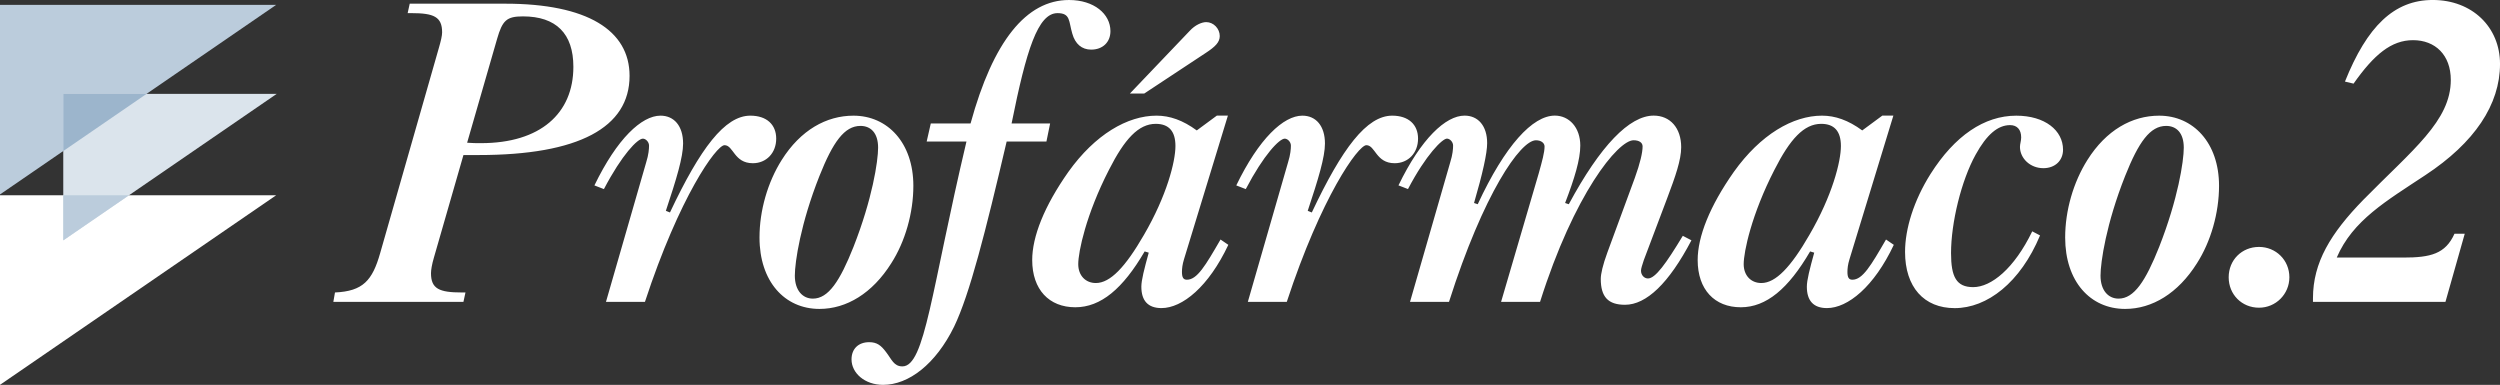 <?xml version="1.0" encoding="utf-8"?>
<!-- Generator: Adobe Illustrator 16.0.0, SVG Export Plug-In . SVG Version: 6.00 Build 0)  -->
<!DOCTYPE svg PUBLIC "-//W3C//DTD SVG 1.1//EN" "http://www.w3.org/Graphics/SVG/1.1/DTD/svg11.dtd">
<svg version="1.1" id="Capa_1" xmlns="http://www.w3.org/2000/svg" xmlns:xlink="http://www.w3.org/1999/xlink" x="0px" y="0px"
	 width="143.75px" height="22.128px" viewBox="0 0 143.75 22.128" enable-background="new 0 0 143.75 22.128" xml:space="preserve">
<rect x="0" y="0" width="143.75" height="22.128" fill="#333333" stroke="none"/>
<g>
	<g>
		<polygon fill-rule="evenodd" clip-rule="evenodd" fill="#BBCCDC" points="15.882,0.278 0,0.278 0,11.181 15.882,0.278 		"/>
		<polygon fill-rule="evenodd" clip-rule="evenodd" fill="#FFFFFF" points="15.882,11.226 0,11.226 0,22.128 15.882,11.226 		"/>
		<polygon fill-rule="evenodd" clip-rule="evenodd" fill="#DBE4EC" points="15.911,5.397 3.638,5.397 3.638,13.822 15.911,5.397 		
			"/>
		<polygon fill-rule="evenodd" clip-rule="evenodd" fill="#9CB5CC" points="3.638,8.685 8.428,5.397 3.638,5.397 3.638,8.685 		"/>
		<polygon fill-rule="evenodd" clip-rule="evenodd" fill="#BBCCDC" points="7.42,11.226 3.638,11.226 3.638,13.822 7.42,11.226 		
			"/>
	</g>
	<path fill-rule="evenodd" clip-rule="evenodd" fill="#FFFFFF" d="M24.95,14.811l1.698-5.896h0.872c5.756,0,8.68-1.581,8.68-4.552
		c0-2.618-2.429-4.151-7.146-4.151h-5.495L23.44,0.755h0.212c1.298,0,1.77,0.212,1.77,1.107c0,0.188-0.071,0.495-0.188,0.896
		L21.86,14.552c-0.448,1.58-0.99,2.193-2.599,2.265l-0.094,0.542h7.48l0.118-0.542h-0.213c-1.298,0-1.77-0.212-1.77-1.108
		C24.784,15.52,24.832,15.213,24.95,14.811L24.95,14.811z M26.86,8.207l1.722-5.968c0.307-1.061,0.542-1.297,1.486-1.297
		c1.91,0,2.901,0.991,2.901,2.9c0,2.689-1.911,4.389-5.308,4.389C27.402,8.231,27.144,8.231,26.86,8.207L26.86,8.207z
		 M34.843,17.358h2.241c1.98-6.038,4.104-9.01,4.575-9.01c0.519,0,0.542,1.037,1.628,1.037c0.778,0,1.345-0.589,1.345-1.414
		c0-0.802-0.543-1.321-1.487-1.321c-1.462,0-2.876,1.864-4.622,5.567l-0.236-0.095c0.613-1.84,0.991-3.09,0.991-3.868
		c0-1.016-0.52-1.604-1.298-1.604c-1.084,0-2.5,1.321-3.801,4.011l0.546,0.212c1.038-1.982,1.935-2.901,2.241-2.901
		c0.164,0,0.354,0.189,0.354,0.4c0,0.189-0.023,0.519-0.165,0.967L34.843,17.358L34.843,17.358z M47.118,17.763
		c1.557,0,3.042-0.898,4.127-2.621c0.803-1.25,1.273-2.9,1.273-4.457c0-2.478-1.486-4.034-3.443-4.034
		c-1.557,0-3.042,0.826-4.127,2.548c-0.803,1.273-1.277,2.9-1.277,4.458C43.671,16.179,45.112,17.763,47.118,17.763L47.118,17.763z
		 M50.491,8.49c0,0.778-0.331,2.948-1.416,5.708c-0.778,1.957-1.438,2.973-2.335,2.973c-0.589,0-1.037-0.473-1.037-1.322
		c0-0.777,0.33-2.995,1.415-5.73c0.778-1.957,1.439-2.879,2.358-2.879C50.065,7.239,50.491,7.641,50.491,8.49L50.491,8.49z
		 M55.572,8.137c-2.028,8.562-2.383,12.93-3.684,12.93c-0.495,0-0.613-0.401-0.942-0.826c-0.283-0.378-0.52-0.566-0.968-0.566
		c-0.614,0-1.015,0.378-1.015,0.991c0,0.779,0.755,1.463,1.816,1.463c1.463,0,3.022-1.181,4.084-3.35
		c0.897-1.867,1.793-5.405,3.02-10.642h2.287l0.212-1.038h-2.216c0.849-4.223,1.509-6.344,2.642-6.344
		c0.754,0,0.637,0.471,0.849,1.179c0.165,0.589,0.543,0.919,1.086,0.919c0.659,0,1.107-0.424,1.107-1.062
		c0-0.99-0.943-1.791-2.382-1.791c-2.453,0-4.363,2.357-5.661,7.099h-2.287l-0.236,1.038H55.572L55.572,8.137z M65.796,5.377
		l3.537-2.335c0.543-0.355,0.803-0.613,0.803-0.968c0-0.424-0.354-0.802-0.778-0.802c-0.26,0-0.638,0.166-0.943,0.496L64.97,5.377
		H65.796L65.796,5.377z M63.012,16.274c-0.589,0-1.013-0.426-1.013-1.086c0-0.707,0.447-2.854,1.768-5.425
		c0.896-1.769,1.698-2.642,2.689-2.642c0.755,0,1.132,0.426,1.132,1.273c0,0.897-0.496,2.855-1.815,5.119
		C64.711,15.354,63.839,16.274,63.012,16.274L63.012,16.274z M68.814,7.5c-0.802-0.59-1.557-0.85-2.312-0.85
		c-1.674,0-3.537,1.085-5.07,3.232c-1.393,1.98-2.08,3.726-2.08,5.07c0,1.699,0.971,2.716,2.48,2.716
		c1.462,0,2.735-1.064,3.986-3.211l0.235,0.071c-0.259,0.942-0.425,1.579-0.425,1.957c0,0.802,0.378,1.23,1.156,1.23
		c1.203,0,2.712-1.23,3.845-3.637l-0.448-0.306c-0.873,1.508-1.345,2.312-1.935,2.312c-0.212,0-0.283-0.143-0.283-0.449
		c0-0.188,0.024-0.424,0.118-0.729l2.523-8.257h-0.636L68.814,7.5L68.814,7.5z M71.75,17.358h2.24
		c1.981-6.038,4.104-9.01,4.576-9.01c0.519,0,0.542,1.037,1.627,1.037c0.778,0,1.345-0.589,1.345-1.414
		c0-0.802-0.543-1.321-1.486-1.321c-1.463,0-2.877,1.864-4.623,5.567l-0.235-0.095c0.613-1.84,0.991-3.09,0.991-3.868
		c0-1.016-0.52-1.604-1.298-1.604c-1.085,0-2.501,1.321-3.801,4.011l0.546,0.212c1.037-1.982,1.934-2.901,2.241-2.901
		c0.164,0,0.354,0.189,0.354,0.4c0,0.189-0.024,0.519-0.165,0.967L71.75,17.358L71.75,17.358z M83.317,17.358
		c1.981-6.226,4.104-9.292,5-9.292c0.307,0,0.495,0.165,0.495,0.354c0,0.353-0.141,0.848-0.33,1.531l-2.17,7.406h2.241
		c1.957-6.202,4.48-9.292,5.377-9.292c0.33,0,0.519,0.141,0.519,0.354c0,0.353-0.141,0.965-0.448,1.814l-1.58,4.294
		c-0.26,0.707-0.377,1.226-0.377,1.509c0,1.038,0.425,1.489,1.393,1.489c1.226,0,2.522-1.229,3.82-3.707l-0.496-0.258
		c-0.967,1.603-1.58,2.452-2.004,2.452c-0.212,0-0.4-0.188-0.4-0.449c0-0.117,0.07-0.329,0.164-0.612l1.345-3.562
		c0.472-1.251,0.802-2.193,0.802-2.925c0-1.108-0.637-1.816-1.58-1.816c-1.392,0-3.066,1.722-4.883,5.096l-0.212-0.071
		c0.543-1.414,0.873-2.501,0.873-3.303c0-1.038-0.638-1.722-1.463-1.722c-1.273,0-2.854,1.698-4.434,5.096l-0.212-0.071
		c0.494-1.698,0.754-2.854,0.754-3.443c0-0.992-0.52-1.581-1.298-1.581c-1.084,0-2.499,1.321-3.801,4.011l0.547,0.212
		c1.038-1.982,1.98-2.901,2.24-2.901c0.165,0,0.354,0.189,0.354,0.4c0,0.189-0.024,0.519-0.166,0.967l-2.311,8.02H83.317
		L83.317,17.358z M101.277,16.274c-0.591,0-1.015-0.426-1.015-1.086c0-0.707,0.448-2.854,1.769-5.425
		c0.896-1.769,1.698-2.642,2.689-2.642c0.754,0,1.132,0.426,1.132,1.273c0,0.897-0.495,2.855-1.816,5.119
		C102.976,15.354,102.103,16.274,101.277,16.274L101.277,16.274z M107.079,7.5c-0.802-0.59-1.558-0.85-2.312-0.85
		c-1.675,0-3.538,1.085-5.071,3.232c-1.392,1.98-2.08,3.726-2.08,5.07c0,1.699,0.972,2.716,2.48,2.716
		c1.464,0,2.736-1.064,3.986-3.211l0.236,0.071c-0.26,0.942-0.424,1.579-0.424,1.957c0,0.802,0.376,1.23,1.155,1.23
		c1.202,0,2.712-1.23,3.845-3.637l-0.448-0.306c-0.873,1.508-1.345,2.312-1.935,2.312c-0.212,0-0.283-0.143-0.283-0.449
		c0-0.188,0.023-0.424,0.118-0.729l2.523-8.257h-0.637L107.079,7.5L107.079,7.5z M116.854,13.302
		c-1.038,2.146-2.358,3.208-3.396,3.208c-0.967,0-1.273-0.59-1.273-1.958c0-1.745,0.59-4.174,1.415-5.661
		c0.637-1.155,1.274-1.697,1.981-1.697c0.401,0,0.637,0.26,0.637,0.707c0,0.188-0.07,0.378-0.07,0.543
		c0,0.661,0.59,1.226,1.344,1.226c0.685,0,1.133-0.447,1.133-1.062c0-1.107-1.038-1.957-2.689-1.957c-1.84,0-3.538,1.155-4.929,3.35
		c-0.967,1.534-1.466,3.159-1.466,4.481c0,2.028,1.088,3.235,2.856,3.235c1.864,0,3.774-1.467,4.906-4.18L116.854,13.302
		L116.854,13.302z M122.195,17.763c1.556,0,3.042-0.898,4.127-2.621c0.802-1.25,1.273-2.9,1.273-4.457
		c0-2.478-1.486-4.034-3.443-4.034c-1.557,0-3.043,0.826-4.127,2.548c-0.803,1.273-1.278,2.9-1.278,4.458
		C118.747,16.179,120.189,17.763,122.195,17.763L122.195,17.763z M125.567,8.49c0,0.778-0.33,2.948-1.415,5.708
		c-0.778,1.957-1.439,2.973-2.335,2.973c-0.59,0-1.037-0.473-1.037-1.322c0-0.777,0.329-2.995,1.415-5.73
		c0.778-1.957,1.438-2.879,2.357-2.879C125.144,7.239,125.567,7.641,125.567,8.49L125.567,8.49z M128.149,15.943
		c0,0.99,0.754,1.75,1.744,1.75c0.968,0,1.746-0.782,1.746-1.75c0-0.99-0.778-1.745-1.746-1.745
		C128.903,14.198,128.149,14.953,128.149,15.943L128.149,15.943z M141.132,13.442c-0.52,1.156-1.368,1.368-2.948,1.368h-3.821
		c0.921-2.146,2.854-3.254,5.094-4.739c2.831-1.864,4.294-4.057,4.294-6.393c0-2.123-1.604-3.679-3.868-3.679
		c-2.218,0-3.773,1.509-5.048,4.692l0.495,0.118c1.18-1.675,2.17-2.499,3.42-2.499c1.274,0,2.171,0.848,2.171,2.287
		c0,2.358-2.194,4.009-5.024,6.887c-1.887,1.935-2.901,3.609-2.901,5.662v0.211h7.618l1.109-3.916H141.132L141.132,13.442z"/>
</g>
<g>
</g>
<g>
</g>
<g>
</g>
<g>
</g>
<g>
</g>
<g>
</g>
</svg>
